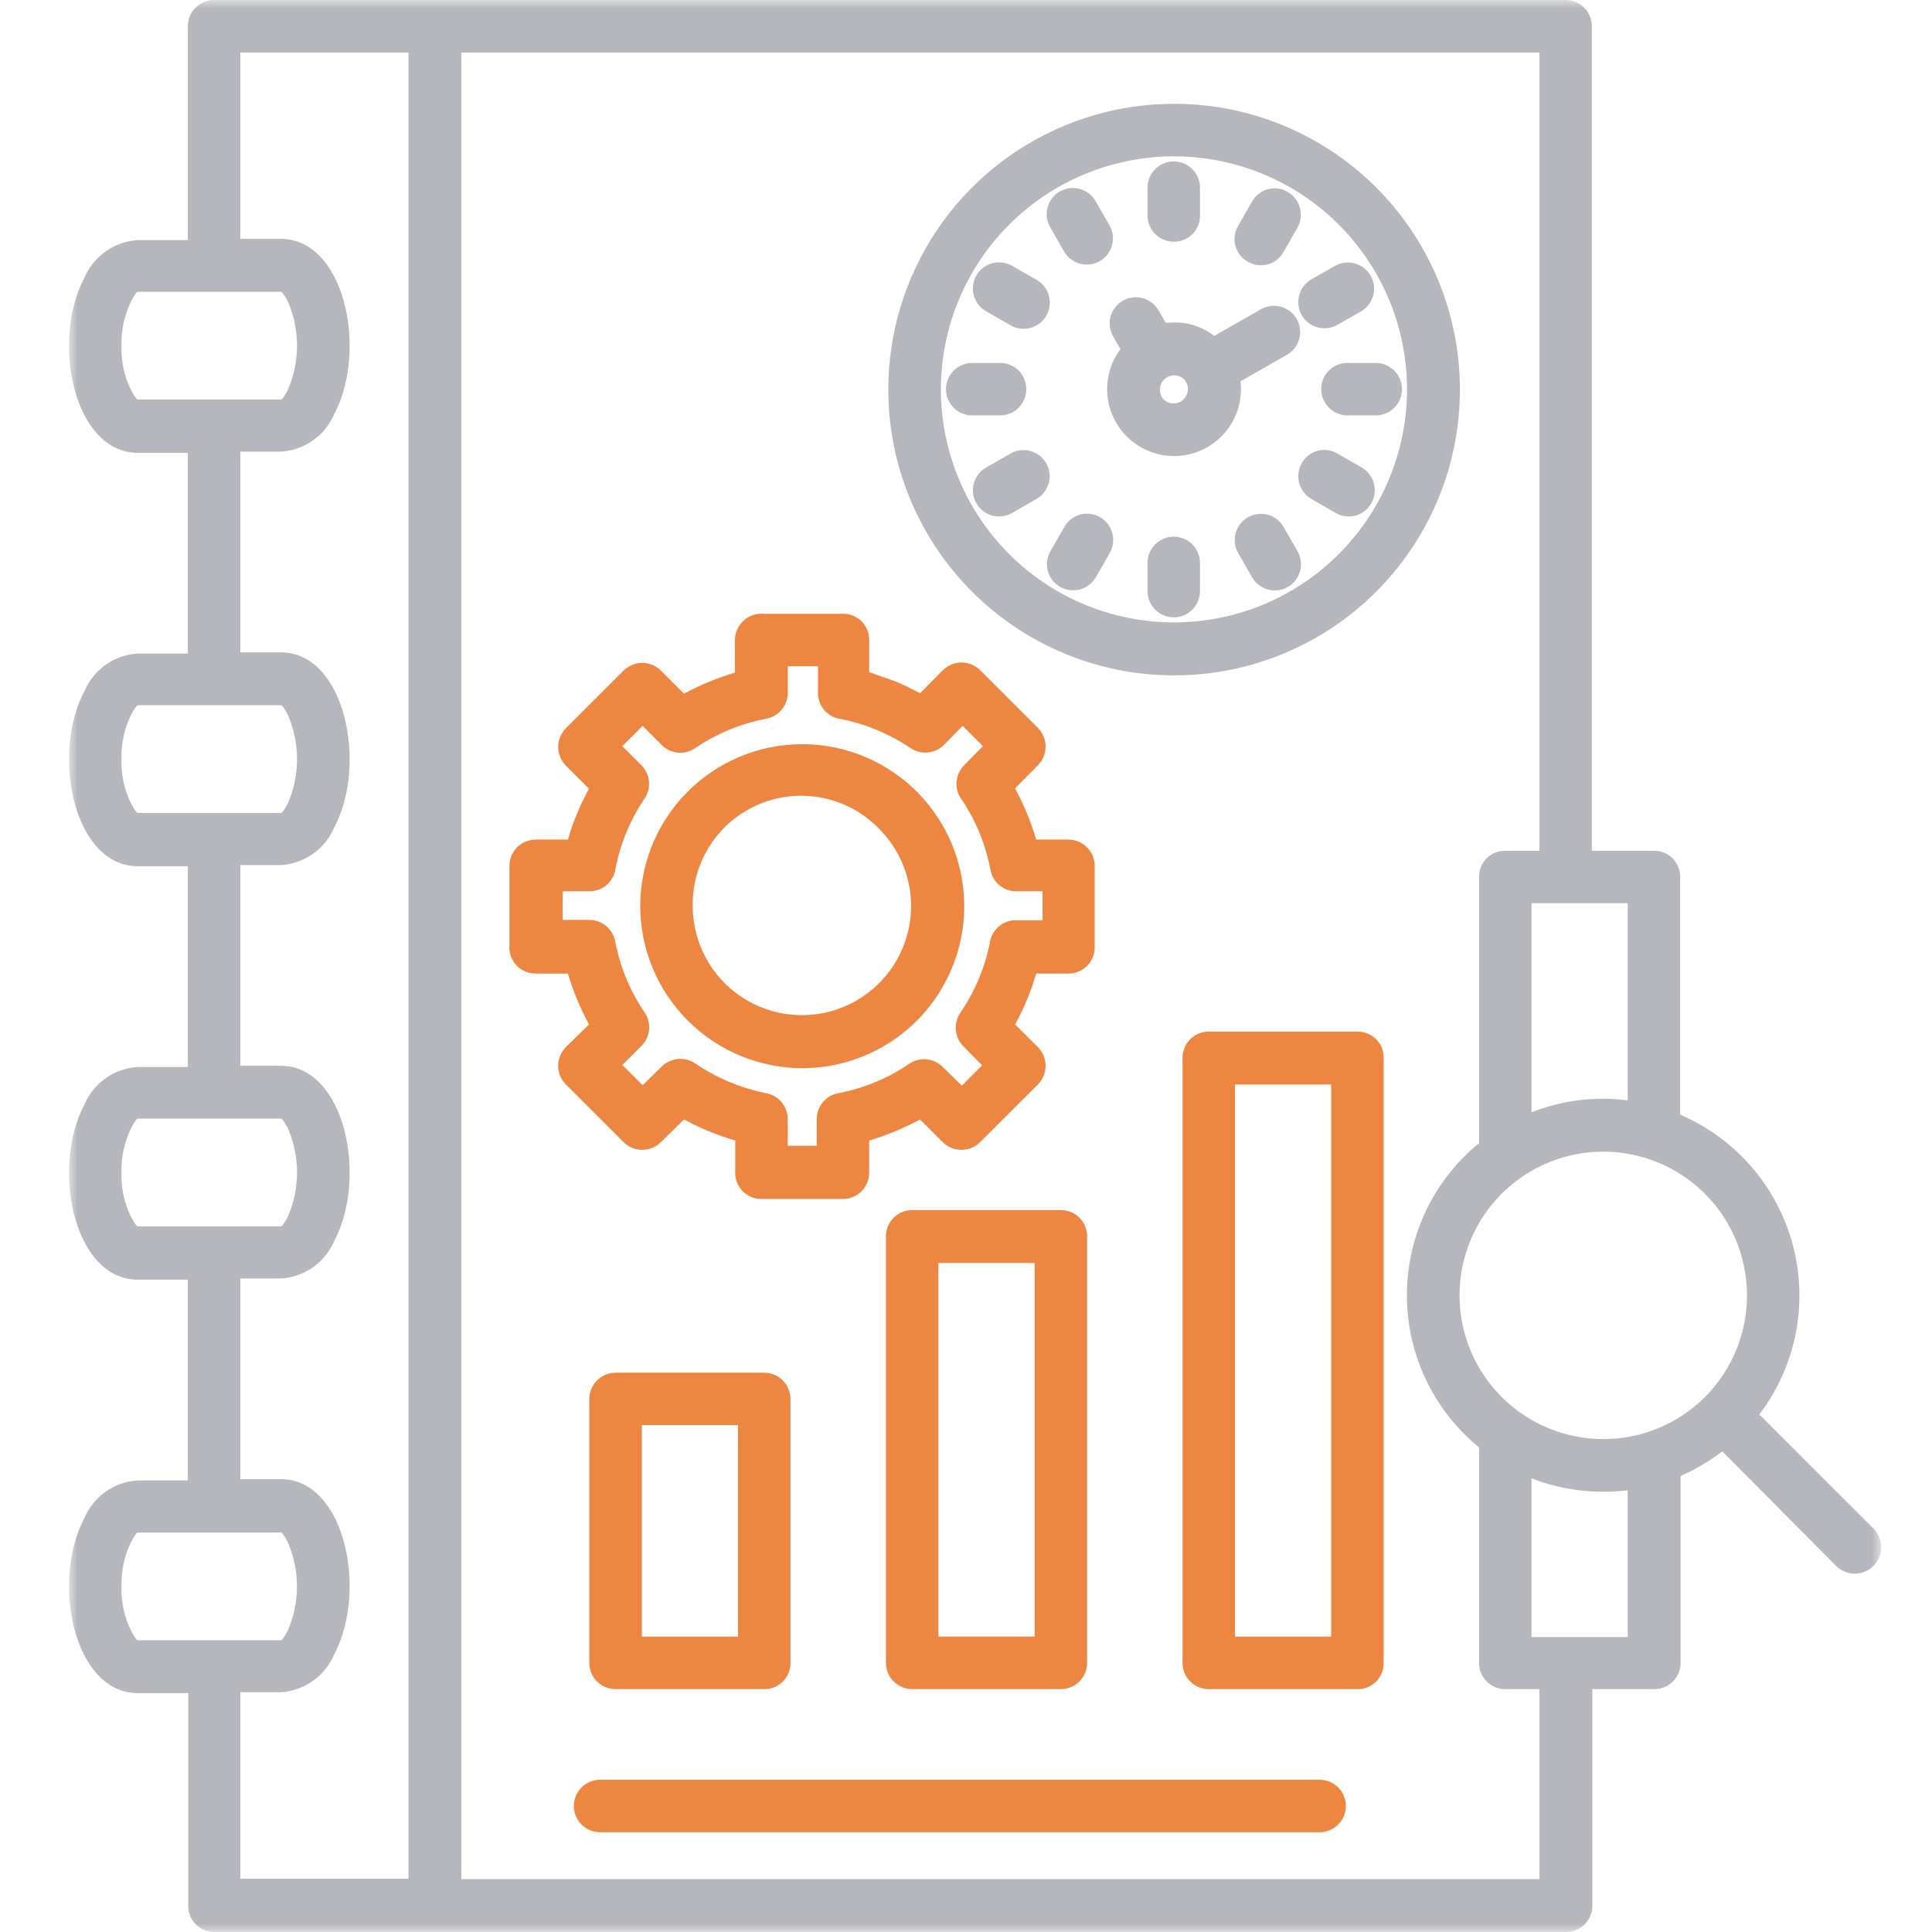 <svg width="112" height="112" viewBox="0 0 112 112" fill="none" xmlns="http://www.w3.org/2000/svg">
<g clip-path="url(#clip0_12_4848)">
<mask id="mask0_12_4848" style="mask-type:luminance" maskUnits="userSpaceOnUse" x="4" y="0" width="106" height="112">
<path d="M109.028 0H4V112H109.028V0Z" fill="white"/>
</mask>
<g mask="url(#mask0_12_4848)">
<path d="M68.044 31.112C67.844 31.112 67.646 31.151 67.462 31.227C67.277 31.303 67.109 31.415 66.968 31.557C66.826 31.698 66.714 31.865 66.638 32.05C66.561 32.234 66.522 32.432 66.522 32.632V34.268C66.522 34.672 66.682 35.058 66.968 35.344C67.253 35.629 67.64 35.789 68.043 35.789C68.446 35.789 68.833 35.629 69.118 35.344C69.404 35.058 69.564 34.672 69.564 34.268V32.632C69.564 32.432 69.525 32.235 69.448 32.05C69.372 31.866 69.26 31.698 69.119 31.557C68.978 31.416 68.81 31.304 68.626 31.227C68.441 31.151 68.244 31.112 68.044 31.112Z" fill="#B6B7BC"/>
<path d="M74.404 30.536C74.201 30.191 73.869 29.94 73.482 29.838C73.094 29.736 72.682 29.791 72.336 29.992C71.989 30.192 71.735 30.522 71.63 30.909C71.526 31.295 71.578 31.708 71.776 32.056L72.582 33.462C72.681 33.636 72.813 33.789 72.972 33.912C73.13 34.034 73.311 34.124 73.504 34.177C73.698 34.229 73.9 34.243 74.098 34.217C74.297 34.191 74.488 34.126 74.662 34.026C74.835 33.926 74.987 33.792 75.108 33.633C75.23 33.474 75.319 33.292 75.37 33.098C75.421 32.904 75.433 32.703 75.405 32.504C75.378 32.306 75.311 32.115 75.21 31.942L74.404 30.536Z" fill="#B6B7BC"/>
<path d="M78.944 27.102L77.538 26.296C77.367 26.193 77.176 26.125 76.978 26.097C76.779 26.069 76.578 26.081 76.384 26.132C76.191 26.184 76.009 26.274 75.851 26.397C75.693 26.52 75.562 26.673 75.464 26.848C75.266 27.197 75.213 27.61 75.316 27.998C75.419 28.386 75.671 28.718 76.016 28.922L77.422 29.73C77.594 29.832 77.785 29.899 77.983 29.927C78.181 29.954 78.382 29.942 78.576 29.89C78.769 29.838 78.95 29.749 79.108 29.626C79.266 29.503 79.398 29.35 79.496 29.176C79.694 28.827 79.747 28.414 79.644 28.026C79.541 27.638 79.289 27.306 78.944 27.102Z" fill="#B6B7BC"/>
<path d="M76.596 22.562C76.596 22.762 76.635 22.96 76.712 23.144C76.788 23.329 76.901 23.496 77.042 23.637C77.183 23.779 77.351 23.891 77.536 23.967C77.721 24.043 77.918 24.082 78.118 24.082H79.754C80.157 24.082 80.544 23.922 80.829 23.637C81.114 23.352 81.274 22.965 81.274 22.562C81.274 22.159 81.114 21.772 80.829 21.487C80.544 21.202 80.157 21.042 79.754 21.042H78.114C77.914 21.04 77.715 21.078 77.53 21.153C77.344 21.229 77.176 21.341 77.034 21.482C76.892 21.624 76.78 21.792 76.704 21.978C76.628 22.163 76.59 22.362 76.592 22.562" fill="#B6B7BC"/>
<path d="M101.988 82C103.037 80.621 103.758 79.02 104.095 77.32C104.433 75.62 104.378 73.866 103.936 72.19C103.493 70.515 102.675 68.962 101.542 67.65C100.41 66.338 98.993 65.302 97.4 64.62V50.838C97.403 50.638 97.365 50.439 97.29 50.253C97.214 50.068 97.103 49.899 96.961 49.757C96.819 49.615 96.65 49.504 96.465 49.428C96.279 49.353 96.08 49.315 95.88 49.318H92.28V1.522C92.281 1.12 92.121 0.733 91.838 0.448C91.554 0.163 91.168 0.002 90.766 1.31764e-06H12.412C12.212 -0 12.014 0.039 11.829 0.115C11.644 0.192 11.477 0.304 11.335 0.445C11.194 0.587 11.082 0.754 11.005 0.939C10.929 1.124 10.89 1.322 10.89 1.522V13.922H7.99C7.325 13.96 6.683 14.182 6.137 14.565C5.591 14.947 5.163 15.474 4.9 16.086C2.94 19.774 4.276 26.25 7.988 26.25H10.888V37.888H7.988C7.323 37.926 6.681 38.149 6.136 38.532C5.59 38.914 5.162 39.441 4.9 40.054C2.94 43.74 4.276 50.216 7.988 50.216H10.888V61.854H7.988C7.323 61.892 6.681 62.115 6.136 62.498C5.591 62.88 5.162 63.408 4.9 64.02C2.94 67.708 4.276 74.184 7.988 74.184H10.888V85.822H7.988C7.323 85.86 6.681 86.083 6.136 86.466C5.59 86.848 5.162 87.375 4.9 87.988C2.94 91.674 4.276 98.15 7.988 98.15H10.914V110.48C10.911 110.68 10.949 110.879 11.024 111.065C11.1 111.25 11.211 111.419 11.353 111.561C11.495 111.702 11.664 111.814 11.849 111.89C12.035 111.965 12.234 112.003 12.434 112H90.788C90.988 112 91.186 111.961 91.37 111.885C91.555 111.809 91.723 111.697 91.864 111.556C92.005 111.414 92.118 111.247 92.194 111.062C92.271 110.878 92.31 110.68 92.31 110.48V97.92H95.9C96.1 97.921 96.298 97.882 96.484 97.806C96.669 97.73 96.837 97.618 96.979 97.477C97.12 97.336 97.233 97.168 97.31 96.983C97.386 96.798 97.426 96.6 97.426 96.4V85.568C98.284 85.185 99.096 84.705 99.846 84.138L106.414 90.752C106.555 90.9 106.724 91.018 106.911 91.099C107.099 91.18 107.3 91.224 107.504 91.226C107.708 91.228 107.911 91.19 108.1 91.113C108.289 91.036 108.461 90.922 108.605 90.777C108.75 90.633 108.864 90.461 108.941 90.272C109.018 90.083 109.056 89.88 109.054 89.676C109.051 89.472 109.008 89.271 108.927 89.083C108.846 88.896 108.728 88.727 108.58 88.586L101.988 82ZM94.36 52.36V63.79C92.473 63.544 90.554 63.782 88.784 64.482V52.36H94.36ZM7.988 23.162C7.918 23.162 7.78 22.954 7.596 22.608C7.204 21.814 7.014 20.935 7.042 20.05C7.018 19.157 7.209 18.271 7.6 17.468C7.784 17.124 7.922 16.916 7.992 16.916H16.292C16.36 16.916 16.498 17.124 16.684 17.468C17.037 18.279 17.22 19.154 17.22 20.038C17.22 20.922 17.037 21.797 16.684 22.608C16.498 22.954 16.36 23.162 16.292 23.162H7.988ZM7.988 47.128C7.918 47.128 7.78 46.92 7.596 46.576C7.204 45.782 7.014 44.903 7.042 44.018C7.018 43.125 7.209 42.239 7.6 41.436C7.784 41.09 7.922 40.882 7.992 40.882H16.292C16.36 40.882 16.498 41.09 16.684 41.436C17.037 42.247 17.22 43.122 17.22 44.006C17.22 44.89 17.037 45.765 16.684 46.576C16.498 46.92 16.36 47.128 16.292 47.128H7.988ZM7.988 71.096C7.918 71.096 7.78 70.888 7.596 70.542C7.204 69.748 7.014 68.869 7.042 67.984C7.02 67.091 7.211 66.205 7.6 65.4C7.784 65.054 7.922 64.846 7.992 64.846H16.292C16.36 64.846 16.498 65.054 16.684 65.4C17.037 66.21 17.22 67.085 17.22 67.969C17.22 68.853 17.037 69.728 16.684 70.538C16.498 70.884 16.36 71.092 16.292 71.092L7.988 71.096ZM7.988 95.086C7.918 95.086 7.78 94.878 7.596 94.532C7.204 93.738 7.014 92.859 7.042 91.974C7.017 91.082 7.207 90.197 7.596 89.394C7.78 89.048 7.918 88.84 7.988 88.84H16.288C16.356 88.84 16.494 89.048 16.68 89.394C17.033 90.204 17.215 91.079 17.215 91.963C17.215 92.847 17.033 93.722 16.68 94.532C16.494 94.878 16.356 95.086 16.288 95.086H7.988ZM23.68 108.912H13.932V98.1H16.284C16.951 98.057 17.592 97.829 18.138 97.443C18.683 97.057 19.11 96.527 19.372 95.912C21.33 92.224 19.994 85.748 16.284 85.748H13.932V74.114H16.284C16.949 74.076 17.59 73.852 18.136 73.47C18.681 73.087 19.109 72.56 19.372 71.948C21.33 68.26 19.994 61.786 16.284 61.786H13.932V50.148H16.284C16.949 50.109 17.591 49.886 18.136 49.503C18.682 49.12 19.11 48.593 19.372 47.98C21.33 44.294 19.994 37.818 16.284 37.818H13.932V26.18H16.284C16.949 26.142 17.59 25.918 18.136 25.536C18.681 25.153 19.109 24.626 19.372 24.014C21.33 20.326 19.994 13.85 16.284 13.85H13.932V3.042H23.68V108.912ZM89.244 108.936H26.744V3.042H89.244V49.318H87.262C87.062 49.315 86.863 49.353 86.677 49.428C86.492 49.504 86.323 49.615 86.181 49.757C86.04 49.899 85.928 50.068 85.852 50.253C85.777 50.439 85.739 50.638 85.742 50.838V66.278C85.442 66.513 85.157 66.767 84.89 67.04C83.766 68.166 82.89 69.515 82.318 71C81.747 72.485 81.494 74.074 81.574 75.663C81.654 77.252 82.067 78.807 82.784 80.227C83.502 81.647 84.51 82.901 85.742 83.908V96.4C85.742 96.6 85.781 96.798 85.857 96.982C85.933 97.167 86.045 97.335 86.186 97.476C86.328 97.618 86.495 97.73 86.68 97.806C86.864 97.883 87.062 97.922 87.262 97.922H89.244V108.936ZM94.36 94.9H88.784V85.7C90.557 86.388 92.473 86.626 94.36 86.392V94.9ZM92.932 83.424C91.284 83.422 89.674 82.931 88.305 82.014C86.936 81.096 85.87 79.794 85.242 78.27C84.613 76.747 84.451 75.072 84.774 73.456C85.098 71.841 85.894 70.357 87.061 69.194C88.227 68.03 89.713 67.239 91.33 66.92C92.946 66.601 94.621 66.768 96.143 67.401C97.664 68.034 98.964 69.104 99.877 70.475C100.79 71.847 101.277 73.458 101.274 75.106C101.274 76.2 101.058 77.284 100.638 78.295C100.219 79.305 99.604 80.223 98.829 80.996C98.054 81.769 97.134 82.381 96.122 82.797C95.111 83.214 94.026 83.427 92.932 83.424Z" fill="#B6B7BC"/>
<path d="M63.78 29.986C63.608 29.885 63.417 29.819 63.219 29.792C63.021 29.765 62.82 29.778 62.627 29.829C62.434 29.881 62.254 29.97 62.095 30.092C61.937 30.214 61.805 30.366 61.706 30.54L60.9 31.946C60.799 32.118 60.733 32.309 60.706 32.506C60.679 32.704 60.691 32.905 60.743 33.098C60.794 33.291 60.883 33.472 61.005 33.63C61.127 33.788 61.279 33.921 61.452 34.02C61.801 34.219 62.215 34.272 62.603 34.168C62.991 34.065 63.322 33.812 63.526 33.466L64.332 32.06C64.531 31.711 64.585 31.298 64.481 30.91C64.378 30.522 64.126 30.19 63.78 29.986Z" fill="#B6B7BC"/>
<path d="M75.464 18.276C75.668 18.622 75.999 18.875 76.388 18.978C76.776 19.081 77.189 19.027 77.538 18.828L78.944 18.022C79.278 17.813 79.518 17.483 79.612 17.101C79.707 16.718 79.65 16.314 79.453 15.973C79.255 15.633 78.933 15.382 78.554 15.274C78.175 15.167 77.769 15.211 77.422 15.397L76.016 16.197C75.669 16.401 75.417 16.732 75.314 17.121C75.211 17.509 75.265 17.922 75.464 18.271" fill="#B6B7BC"/>
<path d="M78.69 59.802H70.075C69.875 59.801 69.677 59.84 69.492 59.917C69.308 59.993 69.14 60.105 68.998 60.246C68.857 60.387 68.745 60.555 68.668 60.74C68.592 60.924 68.553 61.122 68.553 61.322V96.402C68.553 96.602 68.592 96.8 68.669 96.984C68.745 97.169 68.858 97.336 68.999 97.478C69.14 97.619 69.308 97.731 69.493 97.807C69.677 97.883 69.875 97.922 70.075 97.922H78.693C78.893 97.925 79.092 97.887 79.278 97.812C79.463 97.736 79.632 97.624 79.774 97.483C79.915 97.341 80.027 97.172 80.103 96.987C80.178 96.801 80.216 96.602 80.213 96.402V61.324C80.216 61.124 80.178 60.925 80.103 60.739C80.027 60.553 79.915 60.385 79.774 60.243C79.632 60.102 79.463 59.99 79.278 59.914C79.092 59.839 78.893 59.801 78.693 59.804M77.168 94.878H71.592V62.868H77.168V94.878Z" fill="#ED8640"/>
<path d="M76.5 103.174H34.788C34.385 103.174 33.998 103.334 33.713 103.619C33.427 103.905 33.267 104.292 33.267 104.695C33.267 105.098 33.427 105.485 33.713 105.77C33.998 106.056 34.385 106.216 34.788 106.216H76.5C76.903 106.216 77.29 106.056 77.576 105.77C77.861 105.485 78.021 105.098 78.021 104.695C78.021 104.292 77.861 103.905 77.576 103.619C77.29 103.334 76.903 103.174 76.5 103.174Z" fill="#ED8640"/>
<path d="M72.33 15.164C72.501 15.268 72.692 15.336 72.89 15.364C73.089 15.393 73.291 15.38 73.484 15.329C73.678 15.277 73.859 15.187 74.017 15.064C74.175 14.941 74.307 14.787 74.404 14.612L75.21 13.206C75.409 12.857 75.463 12.444 75.359 12.056C75.256 11.668 75.004 11.336 74.658 11.132C74.487 11.028 74.296 10.96 74.097 10.932C73.899 10.903 73.697 10.915 73.503 10.967C73.309 11.018 73.128 11.109 72.969 11.232C72.811 11.355 72.68 11.509 72.582 11.684L71.78 13.09C71.676 13.261 71.608 13.452 71.58 13.651C71.551 13.849 71.563 14.051 71.615 14.245C71.667 14.439 71.757 14.62 71.881 14.778C72.004 14.936 72.159 15.067 72.334 15.164" fill="#B6B7BC"/>
<path d="M59.494 22.562C59.496 22.362 59.458 22.163 59.382 21.978C59.306 21.792 59.194 21.624 59.052 21.482C58.911 21.341 58.742 21.229 58.557 21.153C58.371 21.078 58.172 21.04 57.972 21.042H56.36C55.957 21.042 55.57 21.202 55.285 21.487C55 21.772 54.84 22.159 54.84 22.562C54.84 22.965 55 23.352 55.285 23.637C55.57 23.922 55.957 24.082 56.36 24.082H57.972C58.172 24.082 58.37 24.043 58.554 23.967C58.739 23.891 58.907 23.779 59.048 23.637C59.19 23.496 59.302 23.329 59.378 23.144C59.455 22.96 59.494 22.762 59.494 22.562Z" fill="#B6B7BC"/>
<path d="M60.092 28.922C60.44 28.72 60.694 28.389 60.798 28C60.901 27.611 60.847 27.197 60.645 26.849C60.443 26.501 60.112 26.247 59.723 26.143C59.334 26.04 58.92 26.095 58.572 26.296L57.166 27.102C56.992 27.201 56.839 27.334 56.716 27.492C56.594 27.65 56.504 27.831 56.451 28.024C56.399 28.218 56.385 28.42 56.411 28.618C56.437 28.817 56.502 29.008 56.602 29.182C56.702 29.355 56.836 29.507 56.995 29.628C57.154 29.75 57.336 29.839 57.53 29.89C57.724 29.941 57.925 29.953 58.124 29.925C58.322 29.898 58.513 29.832 58.686 29.73L60.092 28.922Z" fill="#B6B7BC"/>
<path d="M68.066 39.154C71.343 39.154 74.546 38.182 77.271 36.361C79.996 34.54 82.119 31.952 83.373 28.925C84.627 25.897 84.955 22.566 84.316 19.352C83.676 16.137 82.098 13.185 79.78 10.868C77.463 8.551 74.511 6.973 71.297 6.334C68.082 5.695 64.751 6.023 61.724 7.278C58.696 8.532 56.108 10.656 54.288 13.381C52.468 16.105 51.496 19.309 51.496 22.586C51.497 26.98 53.244 31.194 56.351 34.301C59.458 37.407 63.672 39.153 68.066 39.154ZM58.502 13.022C60.391 11.132 62.798 9.845 65.419 9.323C68.04 8.801 70.756 9.068 73.225 10.091C75.694 11.113 77.804 12.844 79.289 15.066C80.773 17.288 81.566 19.9 81.566 22.572C81.566 25.244 80.773 27.856 79.289 30.078C77.804 32.3 75.694 34.031 73.225 35.053C70.756 36.076 68.04 36.343 65.419 35.821C62.798 35.299 60.391 34.012 58.502 32.122C57.247 30.868 56.252 29.38 55.573 27.741C54.894 26.102 54.544 24.346 54.544 22.572C54.544 20.798 54.894 19.042 55.573 17.403C56.252 15.764 57.247 14.276 58.502 13.022Z" fill="#B6B7BC"/>
<path d="M46.496 61.924C48.353 61.926 50.17 61.377 51.715 60.347C53.261 59.317 54.466 57.852 55.179 56.136C55.892 54.421 56.08 52.533 55.719 50.711C55.359 48.889 54.467 47.214 53.154 45.9C51.843 44.585 50.17 43.689 48.349 43.324C46.527 42.96 44.639 43.144 42.922 43.853C41.205 44.562 39.737 45.764 38.704 47.308C37.67 48.851 37.118 50.666 37.116 52.524C37.119 55.013 38.108 57.398 39.866 59.16C41.624 60.922 44.008 61.915 46.496 61.924ZM50.966 48.05C51.701 48.786 52.243 49.693 52.545 50.689C52.846 51.685 52.897 52.74 52.694 53.761C52.49 54.781 52.038 55.736 51.377 56.54C50.716 57.344 49.867 57.972 48.906 58.37C47.944 58.768 46.899 58.922 45.864 58.82C44.828 58.717 43.834 58.361 42.969 57.782C42.104 57.204 41.395 56.421 40.904 55.503C40.414 54.585 40.158 53.561 40.158 52.52C40.137 51.258 40.496 50.02 41.189 48.965C41.881 47.911 42.875 47.089 44.041 46.607C45.206 46.124 46.49 46.004 47.726 46.262C48.961 46.519 50.09 47.142 50.966 48.05Z" fill="#ED8640"/>
<path d="M61.498 70.15H52.879C52.679 70.15 52.481 70.189 52.296 70.266C52.111 70.343 51.943 70.455 51.802 70.597C51.66 70.738 51.548 70.906 51.472 71.092C51.396 71.277 51.357 71.475 51.358 71.675V96.4C51.358 96.6 51.397 96.798 51.474 96.982C51.55 97.167 51.663 97.334 51.804 97.475C51.945 97.617 52.113 97.729 52.298 97.805C52.482 97.881 52.68 97.92 52.88 97.92H61.498C61.698 97.92 61.896 97.881 62.08 97.805C62.265 97.729 62.433 97.617 62.574 97.475C62.715 97.334 62.828 97.167 62.904 96.982C62.98 96.798 63.02 96.6 63.02 96.4V71.675C63.022 71.475 62.984 71.276 62.908 71.09C62.833 70.904 62.721 70.736 62.579 70.594C62.437 70.452 62.269 70.34 62.083 70.264C61.897 70.189 61.698 70.151 61.498 70.153M59.979 94.875H54.4V73.216H59.979V94.875Z" fill="#ED8640"/>
<path d="M64.54 19.523L64.954 20.237C64.575 20.744 64.326 21.337 64.229 21.963C64.131 22.589 64.189 23.23 64.396 23.828C64.604 24.427 64.955 24.966 65.418 25.397C65.882 25.829 66.444 26.141 67.056 26.305C67.668 26.469 68.311 26.481 68.928 26.339C69.546 26.198 70.119 25.907 70.599 25.493C71.078 25.078 71.448 24.553 71.678 23.962C71.907 23.372 71.988 22.734 71.914 22.105L74.614 20.561C74.963 20.359 75.217 20.027 75.322 19.638C75.426 19.249 75.371 18.834 75.169 18.485C74.967 18.136 74.635 17.882 74.246 17.777C73.857 17.673 73.442 17.728 73.093 17.93L70.393 19.474C69.728 18.957 68.907 18.681 68.065 18.69L67.581 18.714L67.167 18C67.068 17.826 66.936 17.673 66.777 17.55C66.619 17.428 66.438 17.337 66.245 17.285C66.051 17.233 65.85 17.219 65.651 17.245C65.452 17.271 65.261 17.336 65.087 17.436C64.914 17.536 64.762 17.67 64.641 17.829C64.519 17.988 64.43 18.17 64.379 18.364C64.328 18.558 64.316 18.759 64.344 18.958C64.371 19.156 64.437 19.347 64.539 19.52M68.639 21.986C68.787 22.144 68.867 22.352 68.864 22.568C68.86 22.784 68.773 22.99 68.62 23.143C68.467 23.296 68.261 23.383 68.045 23.387C67.829 23.39 67.621 23.31 67.463 23.162C67.315 23.004 67.235 22.796 67.238 22.58C67.242 22.364 67.329 22.158 67.482 22.005C67.635 21.852 67.841 21.765 68.057 21.761C68.273 21.758 68.481 21.838 68.639 21.986Z" fill="#B6B7BC"/>
<path d="M68.044 14.012C68.244 14.015 68.443 13.977 68.629 13.902C68.814 13.826 68.983 13.714 69.125 13.573C69.266 13.431 69.378 13.262 69.454 13.077C69.529 12.891 69.567 12.692 69.564 12.492V10.879C69.564 10.476 69.404 10.089 69.118 9.804C68.833 9.518 68.446 9.358 68.043 9.358C67.64 9.358 67.253 9.518 66.968 9.804C66.682 10.089 66.522 10.476 66.522 10.879V12.492C66.522 12.692 66.561 12.89 66.638 13.074C66.714 13.259 66.826 13.426 66.968 13.568C67.109 13.709 67.277 13.821 67.462 13.897C67.646 13.973 67.844 14.012 68.044 14.012Z" fill="#B6B7BC"/>
<path d="M35.683 79.576C35.281 79.579 34.896 79.741 34.611 80.025C34.327 80.309 34.165 80.694 34.161 81.096V96.396C34.16 96.596 34.199 96.794 34.276 96.979C34.352 97.164 34.464 97.333 34.605 97.474C34.747 97.616 34.915 97.728 35.1 97.805C35.285 97.881 35.483 97.92 35.683 97.92H44.301C44.501 97.922 44.7 97.885 44.886 97.809C45.072 97.733 45.24 97.621 45.382 97.479C45.524 97.338 45.636 97.169 45.712 96.983C45.787 96.797 45.825 96.599 45.823 96.398V81.098C45.823 80.898 45.783 80.701 45.707 80.516C45.63 80.331 45.518 80.164 45.377 80.022C45.236 79.881 45.068 79.769 44.883 79.693C44.699 79.617 44.501 79.578 44.301 79.578L35.683 79.576ZM42.783 94.876H37.208V82.618H42.783V94.876Z" fill="#ED8640"/>
<path d="M38.314 66.21L39.652 64.896C40.597 65.407 41.593 65.817 42.624 66.118V67.846C42.604 68.057 42.629 68.27 42.696 68.472C42.764 68.673 42.873 68.858 43.016 69.014C43.16 69.171 43.334 69.295 43.529 69.38C43.724 69.465 43.934 69.508 44.146 69.506H48.866C49.066 69.506 49.264 69.467 49.448 69.39C49.633 69.314 49.8 69.201 49.942 69.06C50.083 68.919 50.195 68.751 50.271 68.566C50.347 68.382 50.386 68.184 50.386 67.984V66.118C51.409 65.813 52.397 65.403 53.336 64.896L54.65 66.21C54.937 66.497 55.327 66.658 55.733 66.658C56.139 66.658 56.529 66.497 56.816 66.21L60.166 62.868C60.453 62.581 60.614 62.191 60.614 61.785C60.614 61.379 60.453 60.989 60.166 60.702L58.848 59.387C59.364 58.452 59.773 57.462 60.07 56.437H61.936C62.136 56.439 62.335 56.401 62.521 56.326C62.706 56.25 62.875 56.138 63.016 55.997C63.158 55.855 63.27 55.687 63.346 55.501C63.422 55.316 63.46 55.117 63.458 54.917V50.194C63.458 49.994 63.419 49.796 63.343 49.611C63.266 49.426 63.154 49.258 63.013 49.117C62.871 48.976 62.704 48.864 62.519 48.787C62.334 48.711 62.136 48.672 61.936 48.672H60.066C59.765 47.641 59.355 46.645 58.844 45.7L60.166 44.362C60.453 44.075 60.614 43.685 60.614 43.279C60.614 42.873 60.453 42.483 60.166 42.196L56.824 38.854C56.537 38.567 56.147 38.406 55.741 38.406C55.335 38.406 54.945 38.567 54.658 38.854L53.34 40.187C52.856 39.933 52.396 39.703 51.888 39.495L50.388 38.965V37.104C50.391 36.903 50.354 36.704 50.279 36.519C50.203 36.333 50.091 36.164 49.95 36.022C49.808 35.88 49.639 35.768 49.453 35.692C49.268 35.617 49.069 35.579 48.868 35.582H44.284C44.072 35.563 43.858 35.588 43.656 35.655C43.454 35.723 43.268 35.832 43.11 35.975C42.952 36.117 42.825 36.292 42.738 36.486C42.65 36.681 42.604 36.891 42.602 37.104V38.994C41.58 39.298 40.591 39.707 39.652 40.214L38.314 38.878C38.172 38.735 38.003 38.622 37.818 38.545C37.632 38.468 37.432 38.428 37.231 38.428C37.03 38.428 36.831 38.468 36.645 38.545C36.459 38.622 36.29 38.735 36.148 38.878L32.806 42.22C32.519 42.507 32.358 42.897 32.358 43.303C32.358 43.709 32.519 44.099 32.806 44.386L34.144 45.722C33.629 46.657 33.219 47.647 32.922 48.672H31.056C30.856 48.672 30.658 48.711 30.473 48.787C30.289 48.864 30.121 48.976 29.979 49.117C29.838 49.258 29.726 49.426 29.649 49.611C29.573 49.796 29.534 49.994 29.534 50.194V54.78C29.514 54.991 29.539 55.204 29.606 55.405C29.674 55.606 29.783 55.791 29.926 55.947C30.07 56.104 30.244 56.228 30.439 56.313C30.634 56.397 30.844 56.44 31.056 56.438H32.922C33.227 57.461 33.637 58.449 34.144 59.388L32.806 60.702C32.519 60.989 32.358 61.379 32.358 61.785C32.358 62.191 32.519 62.581 32.806 62.868L36.148 66.21C36.435 66.497 36.825 66.658 37.231 66.658C37.637 66.658 38.027 66.497 38.314 66.21ZM37.324 58.628C36.505 57.401 35.941 56.021 35.664 54.572C35.598 54.222 35.412 53.907 35.139 53.679C34.865 53.452 34.52 53.328 34.164 53.328H32.622V51.668H34.166C34.539 51.67 34.901 51.536 35.181 51.29C35.462 51.043 35.642 50.703 35.688 50.332C35.969 48.888 36.54 47.515 37.366 46.298C37.564 46.004 37.654 45.65 37.62 45.297C37.587 44.944 37.432 44.614 37.182 44.362L36.076 43.256L37.25 42.082L38.36 43.187C38.62 43.45 38.968 43.609 39.337 43.635C39.706 43.66 40.072 43.55 40.366 43.325C41.593 42.506 42.973 41.941 44.422 41.665C44.772 41.599 45.088 41.413 45.315 41.139C45.542 40.865 45.666 40.521 45.666 40.165V38.624H47.418V40.168C47.416 40.541 47.551 40.901 47.797 41.181C48.044 41.461 48.384 41.641 48.754 41.687C49.458 41.821 50.146 42.03 50.806 42.309C51.501 42.594 52.165 42.949 52.788 43.369C53.082 43.567 53.435 43.657 53.788 43.623C54.141 43.59 54.471 43.435 54.722 43.185L55.806 42.079L56.982 43.253L55.898 44.359C55.635 44.619 55.476 44.967 55.45 45.336C55.425 45.705 55.535 46.071 55.76 46.365C56.579 47.592 57.144 48.971 57.42 50.421C57.483 50.785 57.677 51.112 57.965 51.342C58.254 51.572 58.618 51.687 58.986 51.665H60.438V53.347H58.894C58.521 53.344 58.159 53.48 57.879 53.726C57.599 53.973 57.419 54.314 57.374 54.685C57.082 56.131 56.501 57.504 55.666 58.72C55.468 59.014 55.378 59.368 55.411 59.721C55.445 60.074 55.6 60.404 55.85 60.656L56.934 61.762L55.758 62.938L54.652 61.854C54.392 61.591 54.044 61.432 53.675 61.406C53.306 61.381 52.94 61.491 52.646 61.716C51.419 62.536 50.04 63.1 48.59 63.376C48.24 63.442 47.925 63.628 47.697 63.901C47.47 64.175 47.346 64.52 47.346 64.876V66.42H45.666V64.874C45.665 64.518 45.541 64.174 45.314 63.9C45.087 63.627 44.772 63.44 44.422 63.374C42.945 63.08 41.541 62.492 40.296 61.644C40.002 61.446 39.648 61.356 39.295 61.39C38.942 61.424 38.611 61.58 38.36 61.83L37.254 62.912L36.08 61.736L37.186 60.63C37.448 60.37 37.607 60.024 37.632 59.656C37.658 59.288 37.548 58.923 37.324 58.63" fill="#ED8640"/>
<path d="M57.166 18.046L58.572 18.852C58.745 18.954 58.936 19.02 59.134 19.047C59.333 19.075 59.534 19.063 59.728 19.012C59.922 18.961 60.103 18.872 60.263 18.75C60.422 18.629 60.556 18.477 60.656 18.304C60.756 18.13 60.821 17.939 60.847 17.74C60.873 17.542 60.859 17.34 60.807 17.146C60.755 16.953 60.664 16.772 60.542 16.614C60.419 16.456 60.266 16.323 60.092 16.224L58.686 15.418C58.513 15.316 58.322 15.25 58.124 15.223C57.925 15.195 57.724 15.207 57.53 15.258C57.336 15.309 57.154 15.398 56.995 15.52C56.836 15.641 56.702 15.793 56.602 15.966C56.502 16.14 56.437 16.331 56.411 16.53C56.385 16.729 56.399 16.93 56.451 17.124C56.504 17.317 56.594 17.498 56.716 17.656C56.839 17.815 56.992 17.947 57.166 18.046Z" fill="#B6B7BC"/>
<path d="M61.706 14.612C61.913 14.95 62.244 15.194 62.628 15.292C63.012 15.389 63.42 15.333 63.763 15.134C64.106 14.935 64.357 14.61 64.464 14.228C64.57 13.846 64.523 13.438 64.332 13.09L63.526 11.684C63.429 11.507 63.297 11.351 63.138 11.225C62.98 11.099 62.798 11.007 62.603 10.952C62.408 10.898 62.204 10.883 62.004 10.909C61.803 10.934 61.609 11 61.434 11.101C61.259 11.203 61.106 11.338 60.984 11.499C60.862 11.661 60.774 11.845 60.724 12.041C60.674 12.237 60.664 12.441 60.694 12.641C60.725 12.841 60.795 13.033 60.9 13.206L61.706 14.612Z" fill="#B6B7BC"/>
</g>
</g>
<defs>
<clipPath id="clip0_12_4848">
<rect width="112" height="112" fill="white"/>
</clipPath>
</defs>
</svg>
